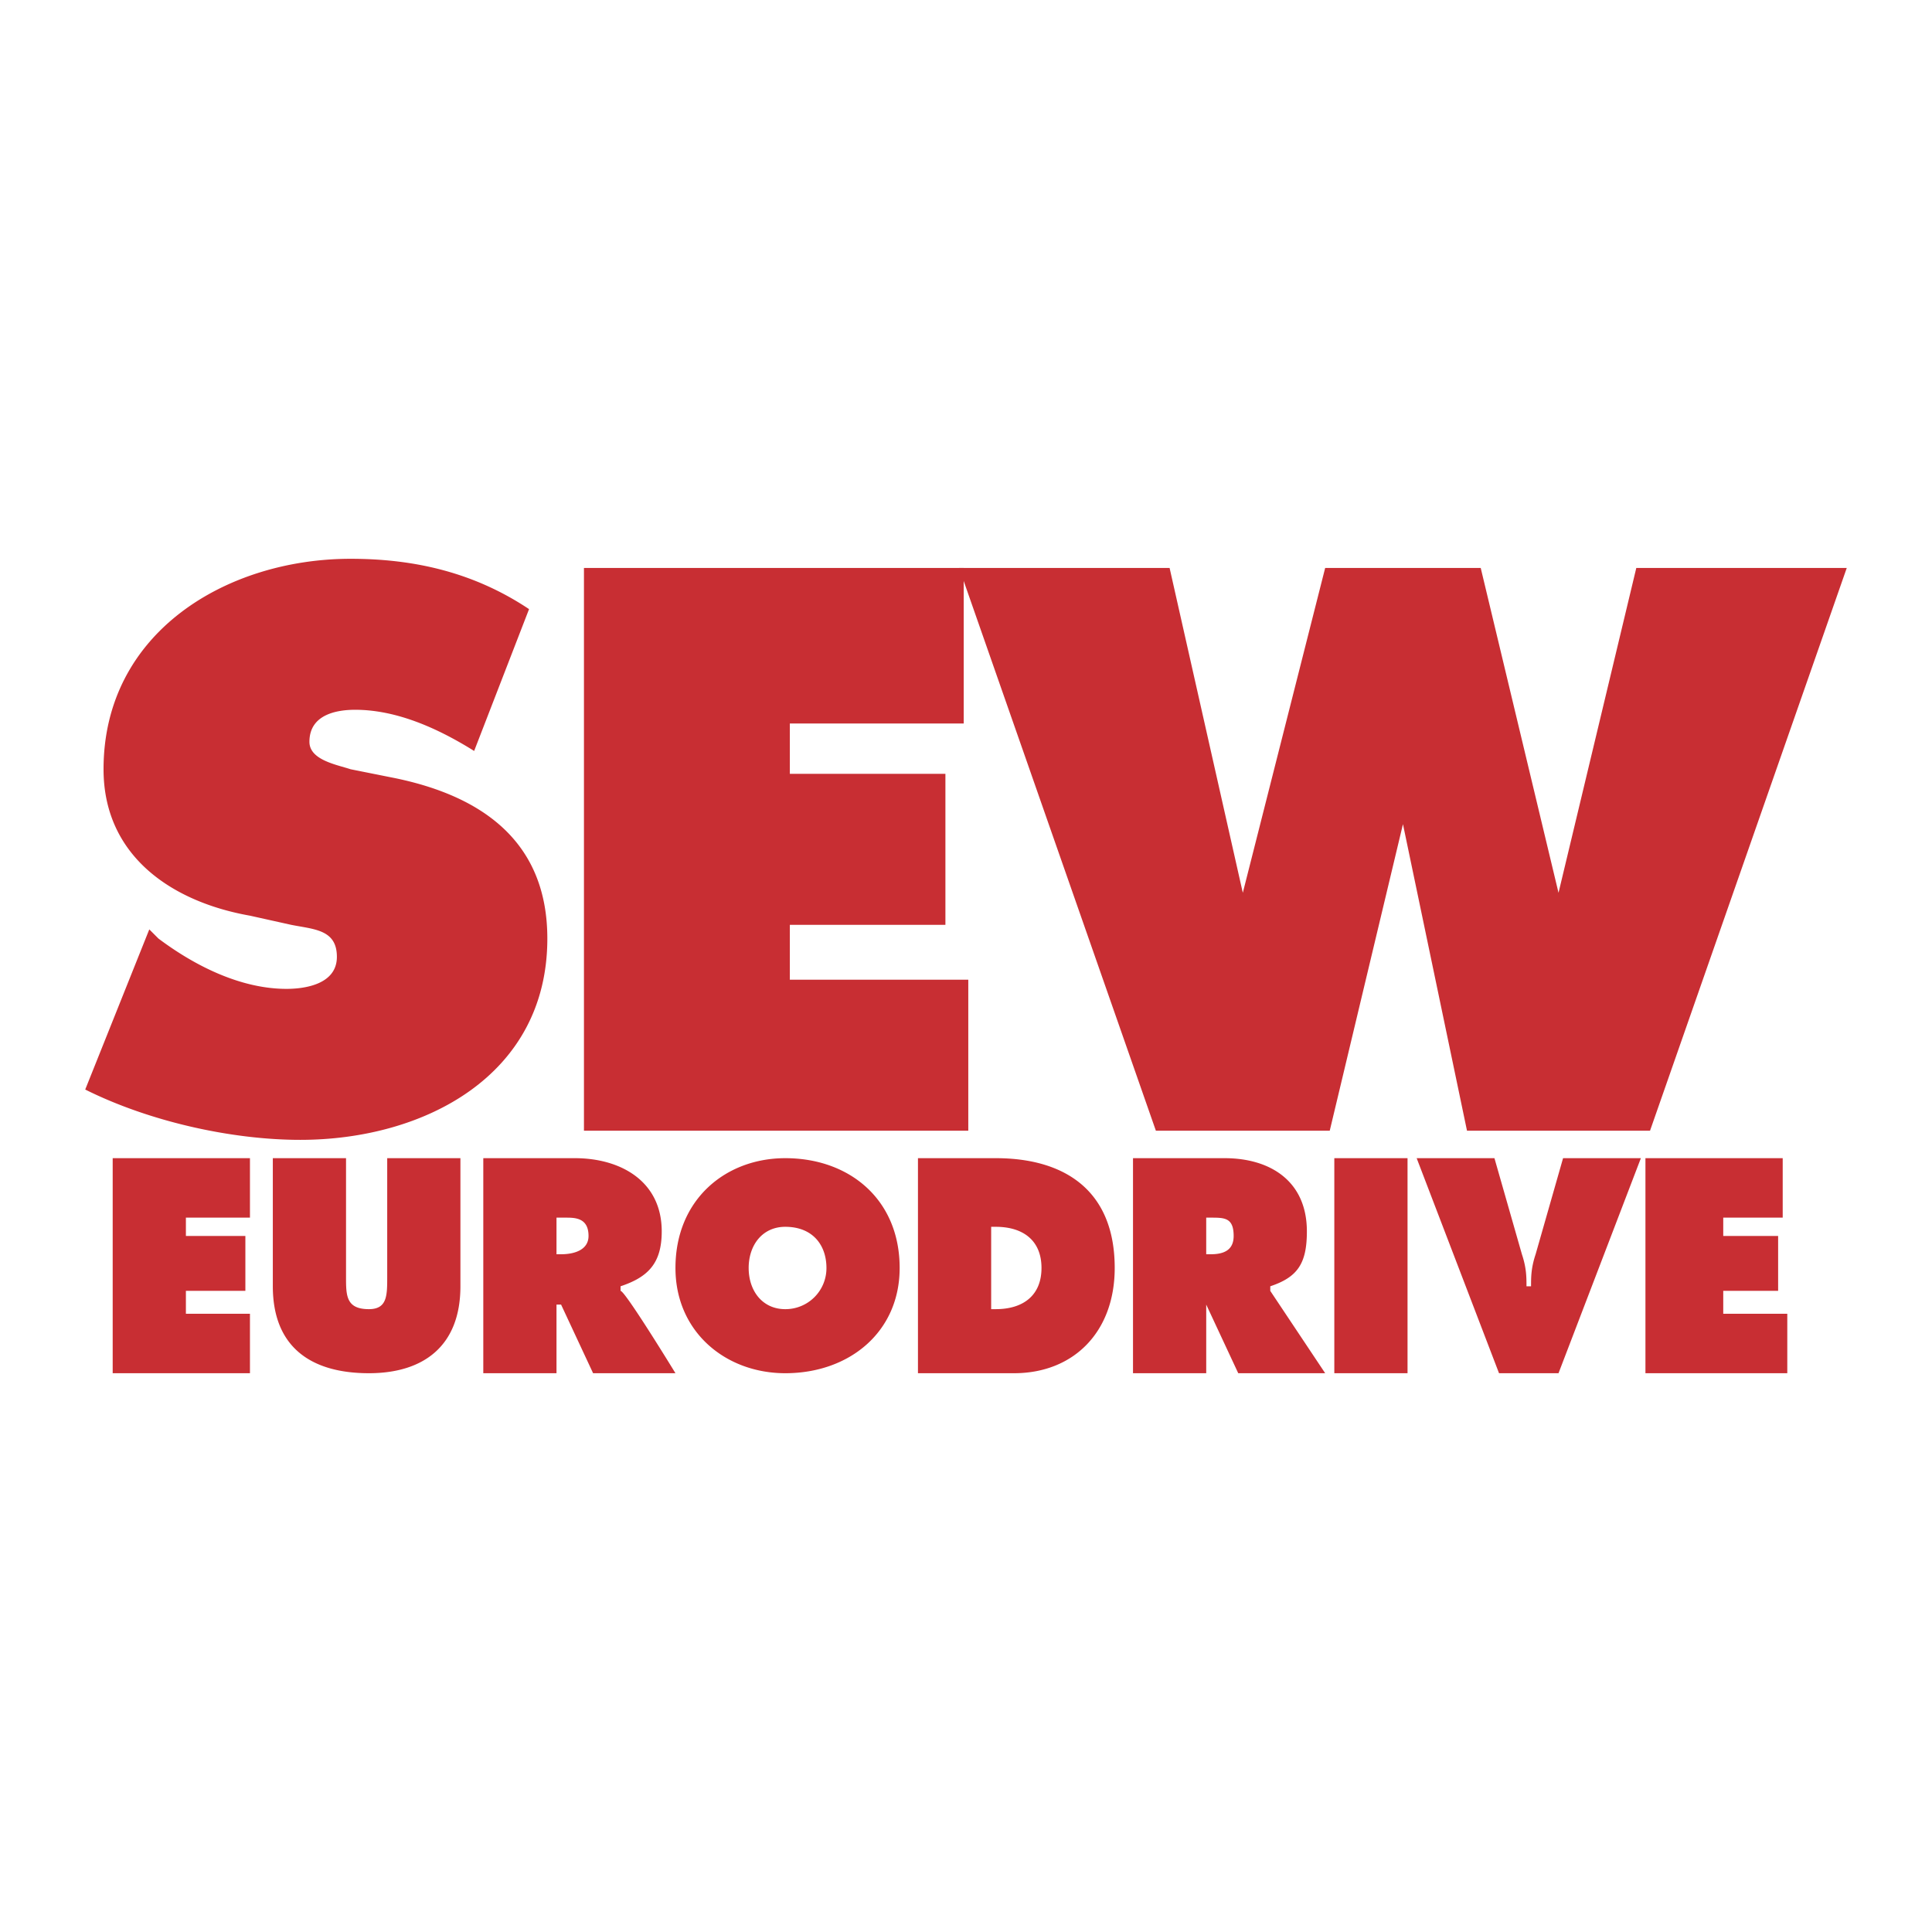 <svg xmlns="http://www.w3.org/2000/svg" width="2500" height="2500" viewBox="0 0 192.756 192.756"><g fill-rule="evenodd" clip-rule="evenodd"><path fill="#fff" d="M0 0h192.756v192.756H0V0z"></path><path fill="#c82e33" d="M11.243 115.551h13.695v5.933h-6.391v1.827h5.934v5.478h-5.934v2.283h6.391v5.934H11.243v-21.455zM45.936 115.551v12.781c0 5.936-3.652 8.674-9.13 8.674-5.934 0-9.586-2.738-9.586-8.674v-12.781h7.304v11.869c0 1.826 0 3.195 2.282 3.195 1.826 0 1.826-1.369 1.826-3.195v-11.869h7.304zM48.218 115.551h9.13c4.565 0 8.673 2.283 8.673 7.305 0 3.195-1.37 4.564-4.108 5.477v.457c.456 0 5.478 8.217 5.478 8.217h-8.217l-3.195-6.848h-.457v6.848h-7.304v-21.456zm7.304 9.586h.457c1.369 0 2.739-.455 2.739-1.826 0-1.826-1.37-1.826-2.283-1.826h-.913v3.652zM89.759 126.506c0 6.393-5.021 10.5-11.412 10.5-5.934 0-10.956-4.107-10.956-10.5 0-6.848 5.021-10.955 10.956-10.955 6.391 0 11.412 4.107 11.412 10.955zm-15.064 0c0 2.283 1.37 4.109 3.652 4.109a4.09 4.09 0 0 0 4.108-4.109c0-2.281-1.37-4.107-4.108-4.107-2.283-.001-3.652 1.826-3.652 4.107zM91.585 115.551h7.761c6.848 0 11.869 3.195 11.869 10.955 0 6.393-4.109 10.5-10.043 10.5h-9.587v-21.455zm7.304 15.064h.457c2.738 0 4.564-1.369 4.564-4.109 0-2.738-1.826-4.107-4.564-4.107h-.457v8.216zM113.039 115.551h9.131c4.564 0 8.217 2.283 8.217 7.305 0 3.195-.914 4.564-3.652 5.477v.457l5.479 8.217h-8.674l-3.195-6.848v6.848h-7.305v-21.456h-.001zm7.305 9.586h.457c1.369 0 2.281-.455 2.281-1.826 0-1.826-.912-1.826-2.281-1.826h-.457v3.652zM133.125 115.551h7.305v21.455h-7.305v-21.455zM163.711 115.551l-8.217 21.455h-5.936l-8.217-21.455h7.76l2.74 9.586c.457 1.369.457 2.283.457 3.195h.455c0-.912 0-1.826.457-3.195l2.738-9.586h7.763zM164.166 115.551h13.695v5.933h-5.933v1.827h5.476v5.478h-5.476v2.283h6.39v5.934h-14.152v-21.455zM14.895 92.726l.913.913c3.652 2.74 8.217 5.021 12.782 5.021 1.826 0 5.021-.455 5.021-3.195 0-2.739-2.283-2.739-4.564-3.195l-4.109-.913c-7.76-1.37-14.607-5.935-14.607-14.607 0-13.695 12.325-20.999 24.65-20.999 6.391 0 12.325 1.369 17.803 5.021l-5.478 14.151c-3.652-2.283-7.761-4.108-11.869-4.108-1.826 0-4.565.457-4.565 3.195 0 1.826 2.739 2.282 4.108 2.739l4.564.913c8.673 1.826 15.064 6.391 15.064 15.977 0 13.695-12.325 20.085-24.65 20.085-6.847 0-15.064-1.826-21.455-5.021l6.392-15.977zM58.261 56.664H96.15v15.52H78.803v5.022h15.521V92.27H78.803v5.478h17.803v15.064H58.261V56.664z"></path><path fill="#c82e33" d="M116.691 56.664l7.305 32.41 8.217-32.41h15.519l7.762 32.41 7.76-32.41h20.998l-19.629 56.148h-18.26l-6.39-30.585-7.305 30.585h-17.346L95.693 56.664h20.998z"></path></g></svg>